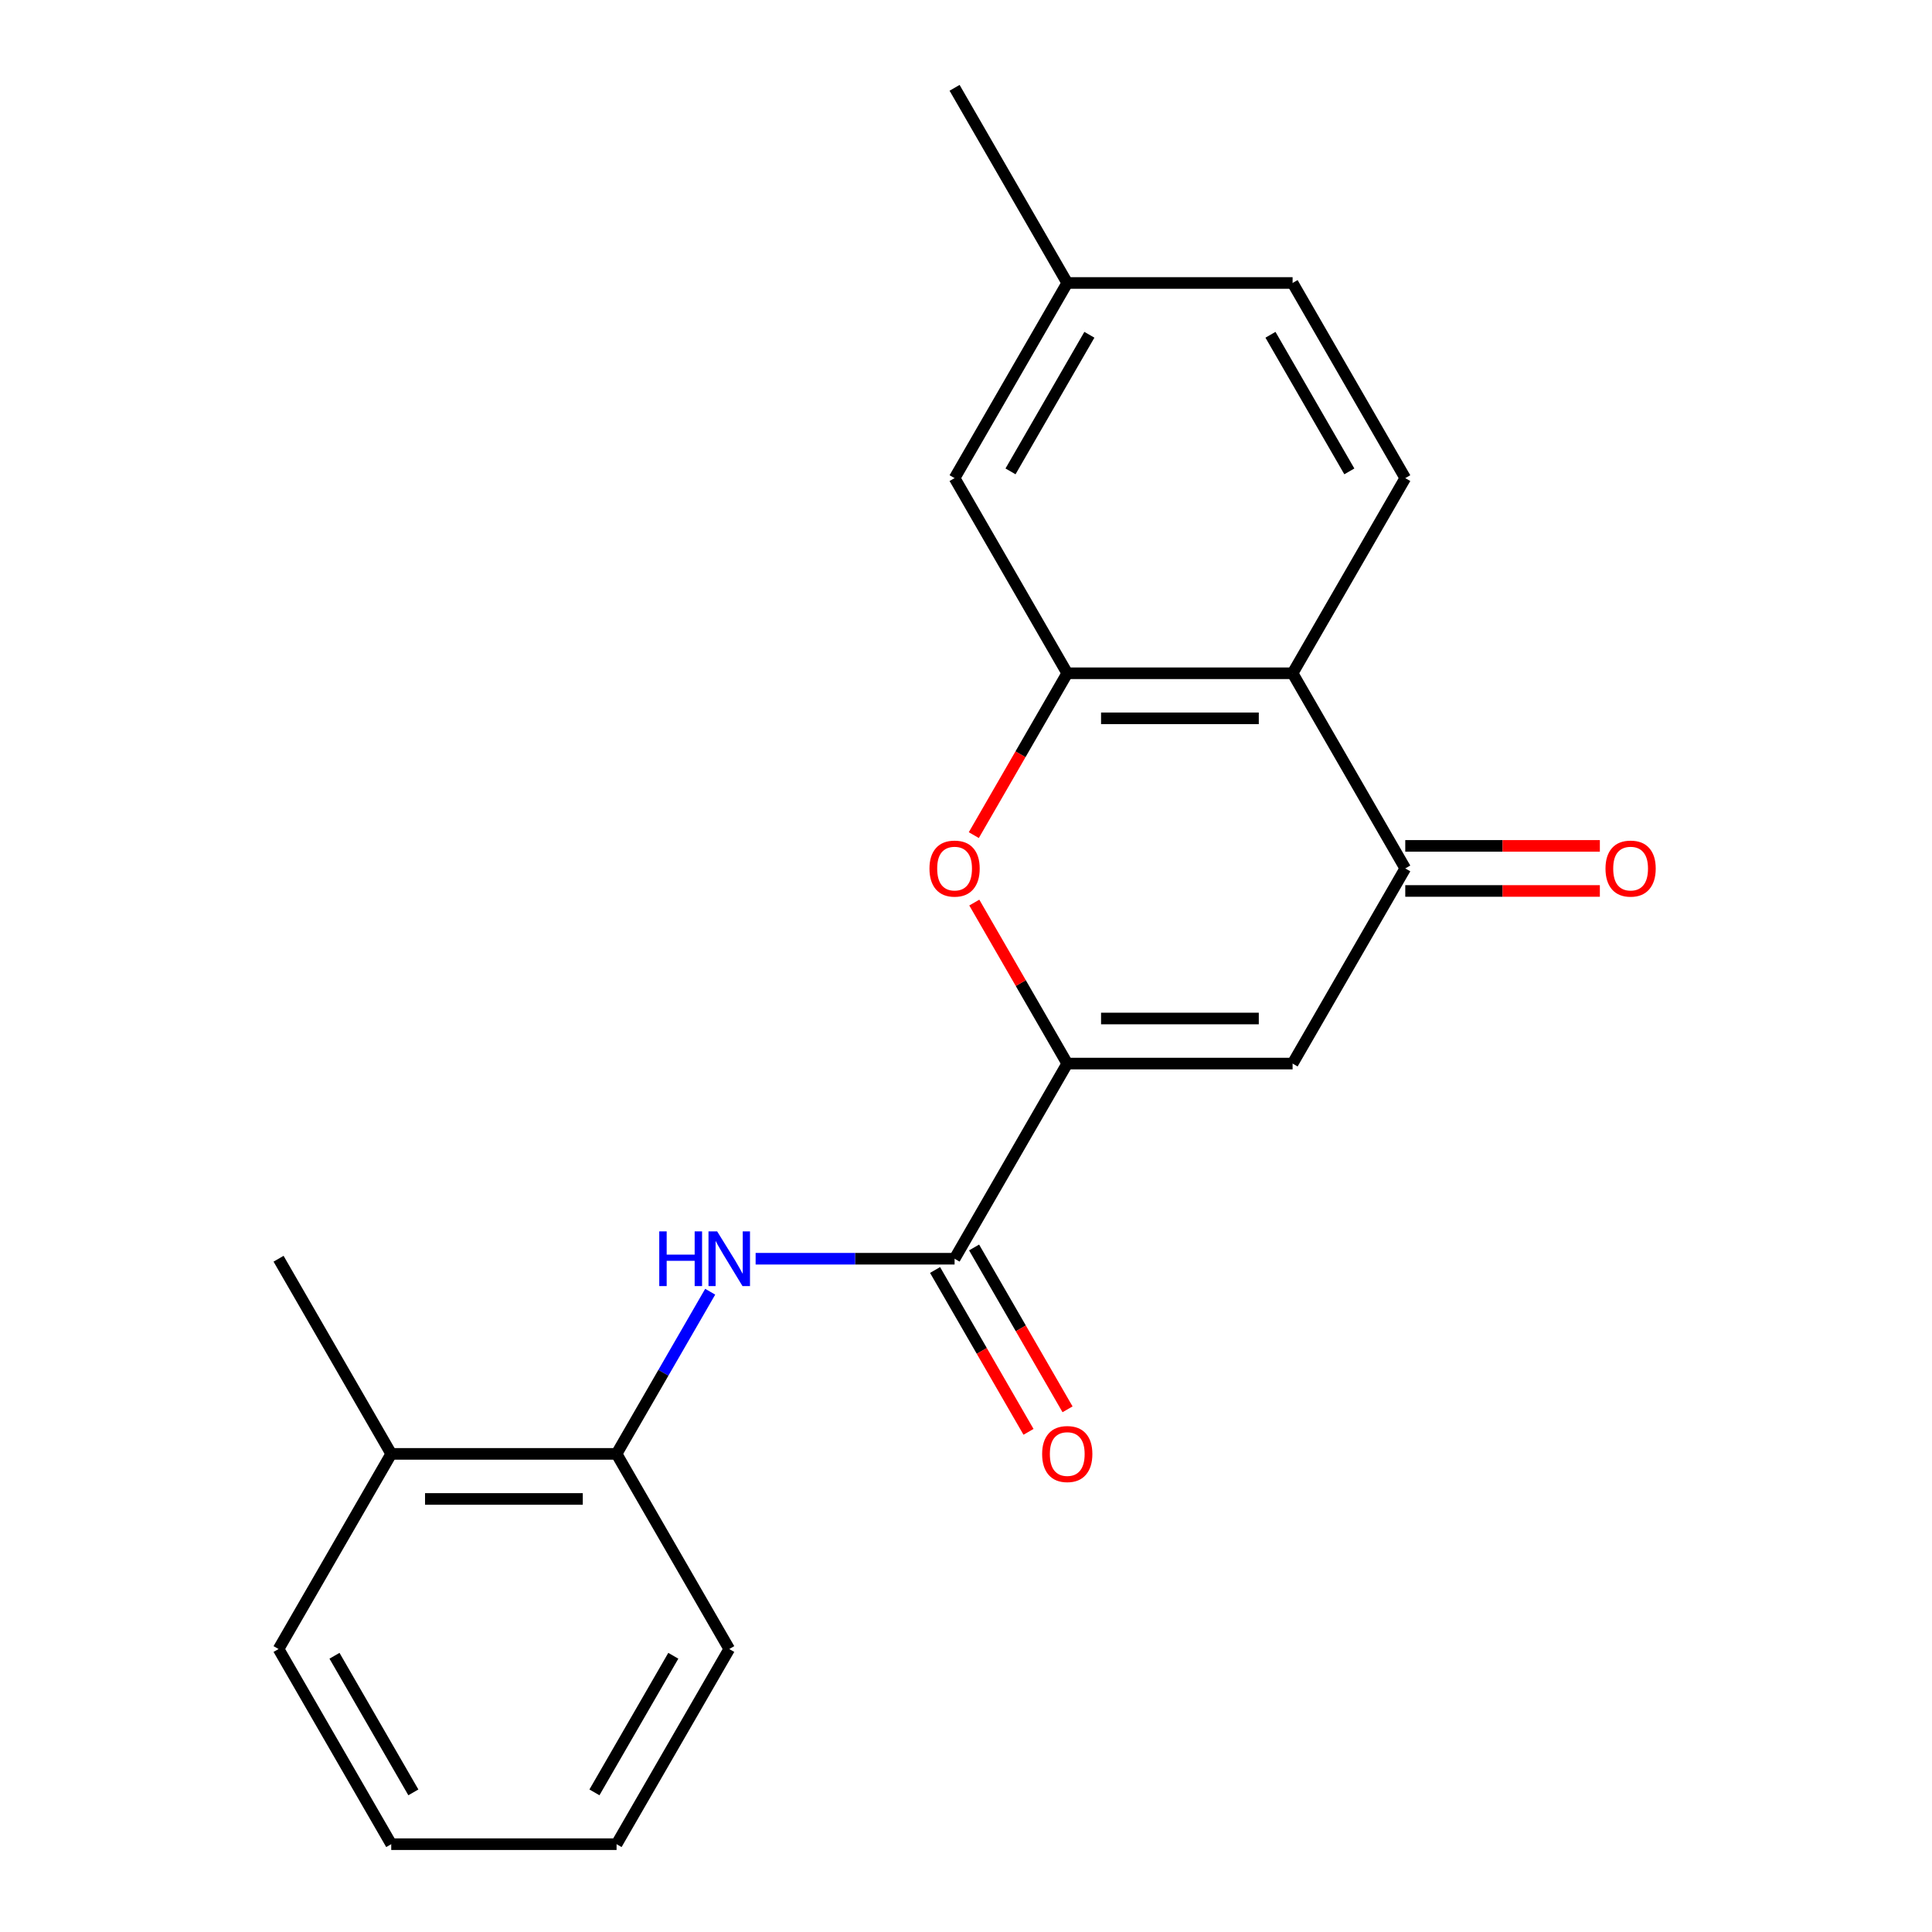 <?xml version='1.0' encoding='iso-8859-1'?>
<svg version='1.1' baseProfile='full'
              xmlns='http://www.w3.org/2000/svg'
                      xmlns:rdkit='http://www.rdkit.org/xml'
                      xmlns:xlink='http://www.w3.org/1999/xlink'
                  xml:space='preserve'
width='1000px' height='1000px' viewBox='0 0 1000 1000'>
<!-- END OF HEADER -->
<rect style='opacity:1.0;fill:#FFFFFF;stroke:none' width='1000' height='1000' x='0' y='0'> </rect>
<path class='bond-0' d='M 552.409,550.505 L 669.046,550.505' style='fill:none;fill-rule:evenodd;stroke:#000000;stroke-width:6px;stroke-linecap:butt;stroke-linejoin:miter;stroke-opacity:1' />
<path class='bond-0' d='M 569.905,527.178 L 651.55,527.178' style='fill:none;fill-rule:evenodd;stroke:#000000;stroke-width:6px;stroke-linecap:butt;stroke-linejoin:miter;stroke-opacity:1' />
<path class='bond-1' d='M 552.409,550.505 L 528.353,508.838' style='fill:none;fill-rule:evenodd;stroke:#000000;stroke-width:6px;stroke-linecap:butt;stroke-linejoin:miter;stroke-opacity:1' />
<path class='bond-1' d='M 528.353,508.838 L 504.296,467.171' style='fill:none;fill-rule:evenodd;stroke:#FF0000;stroke-width:6px;stroke-linecap:butt;stroke-linejoin:miter;stroke-opacity:1' />
<path class='bond-4' d='M 552.409,550.505 L 494.091,651.515' style='fill:none;fill-rule:evenodd;stroke:#000000;stroke-width:6px;stroke-linecap:butt;stroke-linejoin:miter;stroke-opacity:1' />
<path class='bond-3' d='M 669.046,550.505 L 727.364,449.495' style='fill:none;fill-rule:evenodd;stroke:#000000;stroke-width:6px;stroke-linecap:butt;stroke-linejoin:miter;stroke-opacity:1' />
<path class='bond-2' d='M 504.042,432.259 L 528.226,390.372' style='fill:none;fill-rule:evenodd;stroke:#FF0000;stroke-width:6px;stroke-linecap:butt;stroke-linejoin:miter;stroke-opacity:1' />
<path class='bond-2' d='M 528.226,390.372 L 552.409,348.485' style='fill:none;fill-rule:evenodd;stroke:#000000;stroke-width:6px;stroke-linecap:butt;stroke-linejoin:miter;stroke-opacity:1' />
<path class='bond-5' d='M 552.409,348.485 L 669.046,348.485' style='fill:none;fill-rule:evenodd;stroke:#000000;stroke-width:6px;stroke-linecap:butt;stroke-linejoin:miter;stroke-opacity:1' />
<path class='bond-5' d='M 569.905,371.812 L 651.55,371.812' style='fill:none;fill-rule:evenodd;stroke:#000000;stroke-width:6px;stroke-linecap:butt;stroke-linejoin:miter;stroke-opacity:1' />
<path class='bond-9' d='M 552.409,348.485 L 494.091,247.475' style='fill:none;fill-rule:evenodd;stroke:#000000;stroke-width:6px;stroke-linecap:butt;stroke-linejoin:miter;stroke-opacity:1' />
<path class='bond-10' d='M 727.364,461.159 L 777.724,461.159' style='fill:none;fill-rule:evenodd;stroke:#000000;stroke-width:6px;stroke-linecap:butt;stroke-linejoin:miter;stroke-opacity:1' />
<path class='bond-10' d='M 777.724,461.159 L 828.084,461.159' style='fill:none;fill-rule:evenodd;stroke:#FF0000;stroke-width:6px;stroke-linecap:butt;stroke-linejoin:miter;stroke-opacity:1' />
<path class='bond-10' d='M 727.364,437.831 L 777.724,437.831' style='fill:none;fill-rule:evenodd;stroke:#000000;stroke-width:6px;stroke-linecap:butt;stroke-linejoin:miter;stroke-opacity:1' />
<path class='bond-10' d='M 777.724,437.831 L 828.084,437.831' style='fill:none;fill-rule:evenodd;stroke:#FF0000;stroke-width:6px;stroke-linecap:butt;stroke-linejoin:miter;stroke-opacity:1' />
<path class='bond-21' d='M 727.364,449.495 L 669.046,348.485' style='fill:none;fill-rule:evenodd;stroke:#000000;stroke-width:6px;stroke-linecap:butt;stroke-linejoin:miter;stroke-opacity:1' />
<path class='bond-6' d='M 494.091,651.515 L 442.601,651.515' style='fill:none;fill-rule:evenodd;stroke:#000000;stroke-width:6px;stroke-linecap:butt;stroke-linejoin:miter;stroke-opacity:1' />
<path class='bond-6' d='M 442.601,651.515 L 391.11,651.515' style='fill:none;fill-rule:evenodd;stroke:#0000FF;stroke-width:6px;stroke-linecap:butt;stroke-linejoin:miter;stroke-opacity:1' />
<path class='bond-11' d='M 483.99,657.347 L 508.173,699.234' style='fill:none;fill-rule:evenodd;stroke:#000000;stroke-width:6px;stroke-linecap:butt;stroke-linejoin:miter;stroke-opacity:1' />
<path class='bond-11' d='M 508.173,699.234 L 532.357,741.121' style='fill:none;fill-rule:evenodd;stroke:#FF0000;stroke-width:6px;stroke-linecap:butt;stroke-linejoin:miter;stroke-opacity:1' />
<path class='bond-11' d='M 504.192,645.683 L 528.375,687.57' style='fill:none;fill-rule:evenodd;stroke:#000000;stroke-width:6px;stroke-linecap:butt;stroke-linejoin:miter;stroke-opacity:1' />
<path class='bond-11' d='M 528.375,687.57 L 552.559,729.458' style='fill:none;fill-rule:evenodd;stroke:#FF0000;stroke-width:6px;stroke-linecap:butt;stroke-linejoin:miter;stroke-opacity:1' />
<path class='bond-8' d='M 669.046,348.485 L 727.364,247.475' style='fill:none;fill-rule:evenodd;stroke:#000000;stroke-width:6px;stroke-linecap:butt;stroke-linejoin:miter;stroke-opacity:1' />
<path class='bond-7' d='M 367.596,668.591 L 343.366,710.558' style='fill:none;fill-rule:evenodd;stroke:#0000FF;stroke-width:6px;stroke-linecap:butt;stroke-linejoin:miter;stroke-opacity:1' />
<path class='bond-7' d='M 343.366,710.558 L 319.136,752.525' style='fill:none;fill-rule:evenodd;stroke:#000000;stroke-width:6px;stroke-linecap:butt;stroke-linejoin:miter;stroke-opacity:1' />
<path class='bond-12' d='M 319.136,752.525 L 202.5,752.525' style='fill:none;fill-rule:evenodd;stroke:#000000;stroke-width:6px;stroke-linecap:butt;stroke-linejoin:miter;stroke-opacity:1' />
<path class='bond-12' d='M 301.641,775.853 L 219.995,775.853' style='fill:none;fill-rule:evenodd;stroke:#000000;stroke-width:6px;stroke-linecap:butt;stroke-linejoin:miter;stroke-opacity:1' />
<path class='bond-15' d='M 319.136,752.525 L 377.454,853.535' style='fill:none;fill-rule:evenodd;stroke:#000000;stroke-width:6px;stroke-linecap:butt;stroke-linejoin:miter;stroke-opacity:1' />
<path class='bond-22' d='M 727.364,247.475 L 669.046,146.465' style='fill:none;fill-rule:evenodd;stroke:#000000;stroke-width:6px;stroke-linecap:butt;stroke-linejoin:miter;stroke-opacity:1' />
<path class='bond-22' d='M 698.414,243.987 L 657.591,173.28' style='fill:none;fill-rule:evenodd;stroke:#000000;stroke-width:6px;stroke-linecap:butt;stroke-linejoin:miter;stroke-opacity:1' />
<path class='bond-14' d='M 494.091,247.475 L 552.409,146.465' style='fill:none;fill-rule:evenodd;stroke:#000000;stroke-width:6px;stroke-linecap:butt;stroke-linejoin:miter;stroke-opacity:1' />
<path class='bond-14' d='M 523.041,243.987 L 563.863,173.28' style='fill:none;fill-rule:evenodd;stroke:#000000;stroke-width:6px;stroke-linecap:butt;stroke-linejoin:miter;stroke-opacity:1' />
<path class='bond-16' d='M 202.5,752.525 L 144.182,651.515' style='fill:none;fill-rule:evenodd;stroke:#000000;stroke-width:6px;stroke-linecap:butt;stroke-linejoin:miter;stroke-opacity:1' />
<path class='bond-17' d='M 202.5,752.525 L 144.182,853.535' style='fill:none;fill-rule:evenodd;stroke:#000000;stroke-width:6px;stroke-linecap:butt;stroke-linejoin:miter;stroke-opacity:1' />
<path class='bond-13' d='M 669.046,146.465 L 552.409,146.465' style='fill:none;fill-rule:evenodd;stroke:#000000;stroke-width:6px;stroke-linecap:butt;stroke-linejoin:miter;stroke-opacity:1' />
<path class='bond-18' d='M 552.409,146.465 L 494.091,45.455' style='fill:none;fill-rule:evenodd;stroke:#000000;stroke-width:6px;stroke-linecap:butt;stroke-linejoin:miter;stroke-opacity:1' />
<path class='bond-19' d='M 377.454,853.535 L 319.136,954.545' style='fill:none;fill-rule:evenodd;stroke:#000000;stroke-width:6px;stroke-linecap:butt;stroke-linejoin:miter;stroke-opacity:1' />
<path class='bond-19' d='M 348.505,857.023 L 307.682,927.73' style='fill:none;fill-rule:evenodd;stroke:#000000;stroke-width:6px;stroke-linecap:butt;stroke-linejoin:miter;stroke-opacity:1' />
<path class='bond-23' d='M 144.182,853.535 L 202.5,954.545' style='fill:none;fill-rule:evenodd;stroke:#000000;stroke-width:6px;stroke-linecap:butt;stroke-linejoin:miter;stroke-opacity:1' />
<path class='bond-23' d='M 173.131,857.023 L 213.954,927.73' style='fill:none;fill-rule:evenodd;stroke:#000000;stroke-width:6px;stroke-linecap:butt;stroke-linejoin:miter;stroke-opacity:1' />
<path class='bond-20' d='M 319.136,954.545 L 202.5,954.545' style='fill:none;fill-rule:evenodd;stroke:#000000;stroke-width:6px;stroke-linecap:butt;stroke-linejoin:miter;stroke-opacity:1' />
<path  class='atom-2' d='M 481.091 449.575
Q 481.091 442.775, 484.451 438.975
Q 487.811 435.175, 494.091 435.175
Q 500.371 435.175, 503.731 438.975
Q 507.091 442.775, 507.091 449.575
Q 507.091 456.455, 503.691 460.375
Q 500.291 464.255, 494.091 464.255
Q 487.851 464.255, 484.451 460.375
Q 481.091 456.495, 481.091 449.575
M 494.091 461.055
Q 498.411 461.055, 500.731 458.175
Q 503.091 455.255, 503.091 449.575
Q 503.091 444.015, 500.731 441.215
Q 498.411 438.375, 494.091 438.375
Q 489.771 438.375, 487.411 441.175
Q 485.091 443.975, 485.091 449.575
Q 485.091 455.295, 487.411 458.175
Q 489.771 461.055, 494.091 461.055
' fill='#FF0000'/>
<path  class='atom-7' d='M 341.234 637.355
L 345.074 637.355
L 345.074 649.395
L 359.554 649.395
L 359.554 637.355
L 363.394 637.355
L 363.394 665.675
L 359.554 665.675
L 359.554 652.595
L 345.074 652.595
L 345.074 665.675
L 341.234 665.675
L 341.234 637.355
' fill='#0000FF'/>
<path  class='atom-7' d='M 371.194 637.355
L 380.474 652.355
Q 381.394 653.835, 382.874 656.515
Q 384.354 659.195, 384.434 659.355
L 384.434 637.355
L 388.194 637.355
L 388.194 665.675
L 384.314 665.675
L 374.354 649.275
Q 373.194 647.355, 371.954 645.155
Q 370.754 642.955, 370.394 642.275
L 370.394 665.675
L 366.714 665.675
L 366.714 637.355
L 371.194 637.355
' fill='#0000FF'/>
<path  class='atom-11' d='M 831 449.575
Q 831 442.775, 834.36 438.975
Q 837.72 435.175, 844 435.175
Q 850.28 435.175, 853.64 438.975
Q 857 442.775, 857 449.575
Q 857 456.455, 853.6 460.375
Q 850.2 464.255, 844 464.255
Q 837.76 464.255, 834.36 460.375
Q 831 456.495, 831 449.575
M 844 461.055
Q 848.32 461.055, 850.64 458.175
Q 853 455.255, 853 449.575
Q 853 444.015, 850.64 441.215
Q 848.32 438.375, 844 438.375
Q 839.68 438.375, 837.32 441.175
Q 835 443.975, 835 449.575
Q 835 455.295, 837.32 458.175
Q 839.68 461.055, 844 461.055
' fill='#FF0000'/>
<path  class='atom-12' d='M 539.409 752.605
Q 539.409 745.805, 542.769 742.005
Q 546.129 738.205, 552.409 738.205
Q 558.689 738.205, 562.049 742.005
Q 565.409 745.805, 565.409 752.605
Q 565.409 759.485, 562.009 763.405
Q 558.609 767.285, 552.409 767.285
Q 546.169 767.285, 542.769 763.405
Q 539.409 759.525, 539.409 752.605
M 552.409 764.085
Q 556.729 764.085, 559.049 761.205
Q 561.409 758.285, 561.409 752.605
Q 561.409 747.045, 559.049 744.245
Q 556.729 741.405, 552.409 741.405
Q 548.089 741.405, 545.729 744.205
Q 543.409 747.005, 543.409 752.605
Q 543.409 758.325, 545.729 761.205
Q 548.089 764.085, 552.409 764.085
' fill='#FF0000'/>
</svg>
